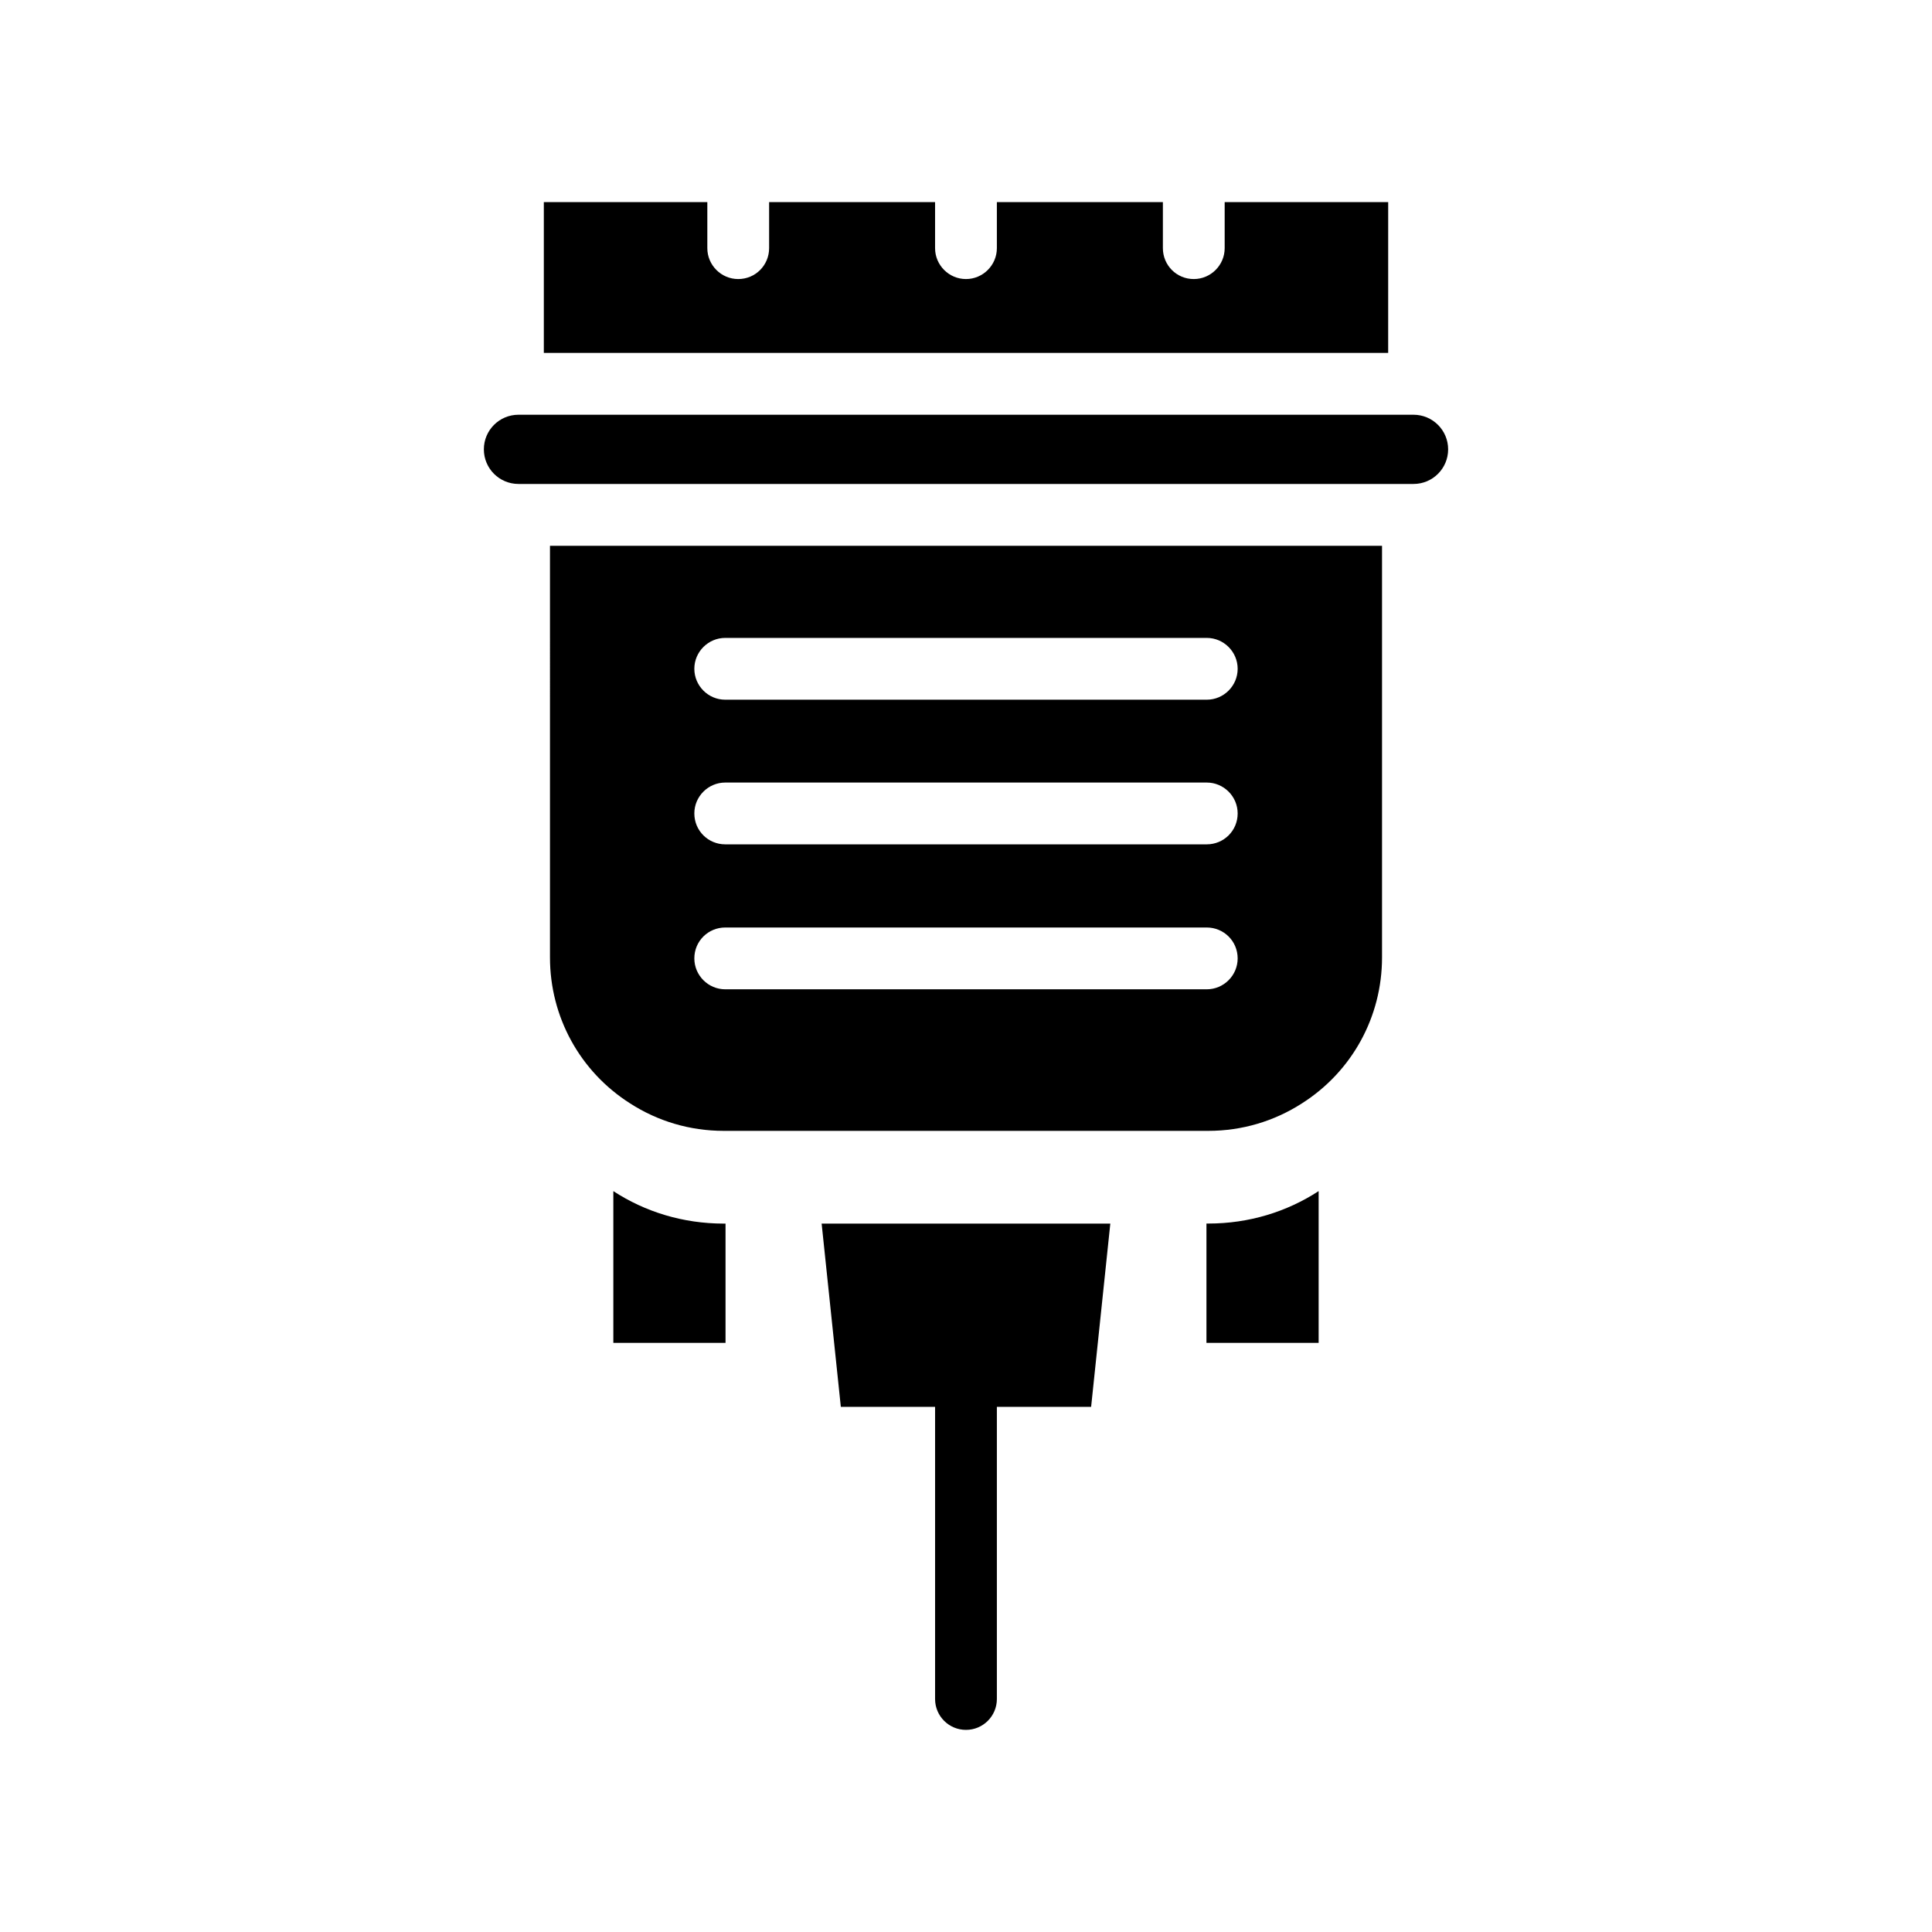 <?xml version="1.0" encoding="UTF-8"?>
<!-- Uploaded to: ICON Repo, www.iconrepo.com, Generator: ICON Repo Mixer Tools -->
<svg fill="#000000" width="800px" height="800px" version="1.1" viewBox="144 144 512 512" xmlns="http://www.w3.org/2000/svg">
 <g>
  <path d="m361.75 468.34 5.078 48.492h24.977v77.414c0 4.527 3.66 8.188 8.188 8.188 4.527 0 8.188-3.66 8.188-8.188v-77.414h24.977l5.078-48.492v-0.078h-76.5v0.078z"/>
  <path d="m306.54 459.66v40.219h29.734v-31.613h-0.488c-10.82-0.008-20.809-3.117-29.246-8.605z"/>
  <path d="m463.72 468.26v31.613h29.734v-40.219c-8.438 5.488-18.43 8.598-29.238 8.598h-0.496z"/>
  <path d="m518.6 253.91h-237.2c-5.07 0-9.172 4.109-9.172 9.172 0 5.07 4.109 9.172 9.172 9.172h237.2c5.07 0 9.172-4.109 9.172-9.172s-4.109-9.172-9.172-9.172z"/>
  <path d="m511.88 197.56h-43.328v12.203c0 4.504-3.684 8.188-8.188 8.188-4.59 0-8.188-3.684-8.188-8.188v-12.203h-43.996v12.203c0 4.504-3.684 8.188-8.188 8.188s-8.188-3.684-8.188-8.188v-12.203h-43.98v12.203c0 4.504-3.606 8.188-8.188 8.188-4.504 0-8.188-3.684-8.188-8.188v-12.203h-43.328v39.965h223.76l0.004-39.965z"/>
  <path d="m289.75 397.74c0 15.727 7.941 30.219 21.215 38.66 7.367 4.746 15.887 7.289 24.82 7.289h128.43c8.926 0 17.445-2.543 24.82-7.289 13.273-8.438 21.215-22.93 21.215-38.66v-109.1h-220.5zm46.445-84.688h127.61c4.504 0 8.188 3.684 8.188 8.188 0 4.504-3.684 8.188-8.188 8.188h-127.61c-4.504 0-8.188-3.684-8.188-8.188-0.008-4.504 3.684-8.188 8.188-8.188zm0 38.332h127.61c4.504 0 8.188 3.684 8.188 8.188 0 4.59-3.684 8.188-8.188 8.188h-127.61c-4.504 0-8.188-3.606-8.188-8.188-0.008-4.504 3.684-8.188 8.188-8.188zm0 38.414h127.61c4.504 0 8.188 3.606 8.188 8.188 0 4.504-3.684 8.188-8.188 8.188h-127.61c-4.504 0-8.188-3.684-8.188-8.188-0.008-4.59 3.684-8.188 8.188-8.188z"/>
 </g>
</svg>